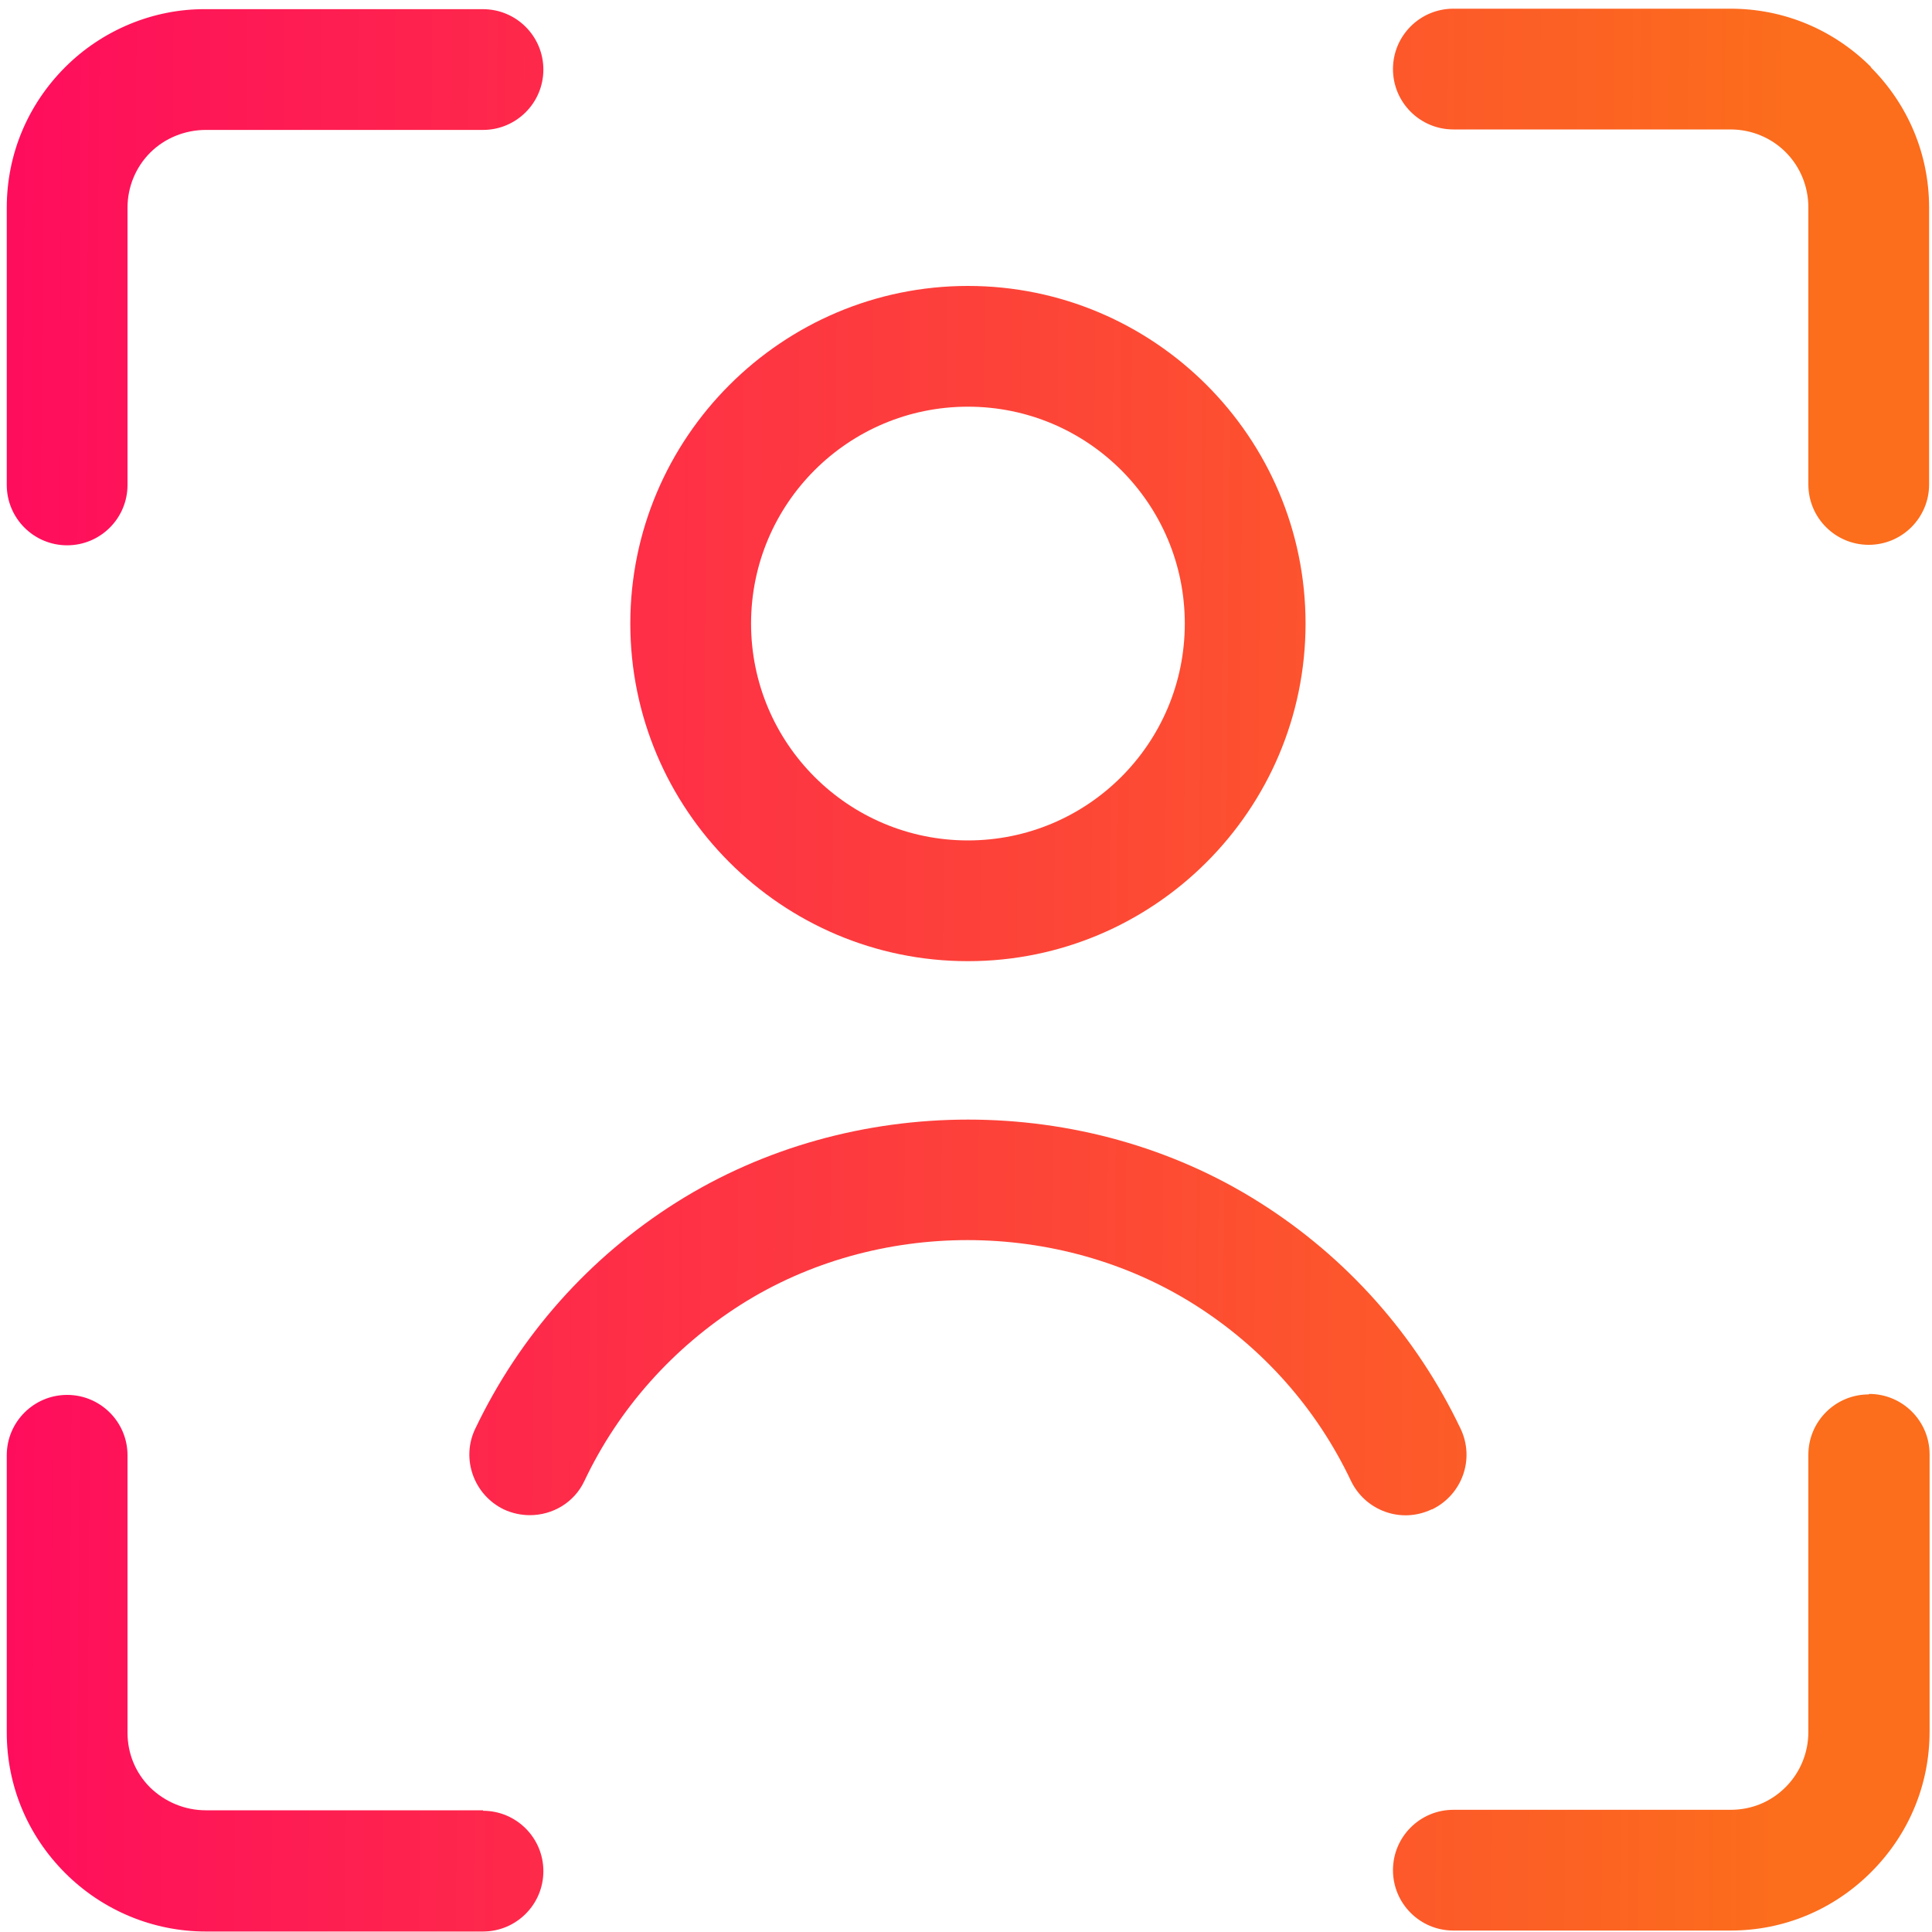 <?xml version="1.0" encoding="UTF-8"?>
<svg xmlns="http://www.w3.org/2000/svg" width="40" height="40" viewBox="0 0 40 40" fill="none">
  <g clip-path="url(#clip0_1324_1583)">
    <path d="M1.39 11.29C2.08 11.29 2.64 10.73 2.64 10.04V4.3C2.64 3.87 2.81 3.46 3.11 3.16C3.41 2.86 3.83 2.69 4.26 2.69H10C10.69 2.69 11.25 2.13 11.25 1.44C11.25 0.75 10.69 0.19 10 0.19H4.26C3.18 0.18 2.12 0.62 1.35 1.39C0.57 2.17 0.14 3.2 0.14 4.3V10.04C0.14 10.73 0.7 11.29 1.39 11.29ZM20.04 19.9C23.89 19.9 27.03 16.77 27.03 12.91C27.03 9.05 23.89 5.92 20.04 5.92C16.19 5.92 13.05 9.06 13.05 12.91C13.05 16.76 16.18 19.9 20.04 19.9ZM20.04 8.42C22.52 8.42 24.53 10.43 24.53 12.91C24.53 15.39 22.52 17.4 20.04 17.4C17.56 17.4 15.55 15.39 15.55 12.91C15.55 10.43 17.56 8.42 20.04 8.42ZM38.74 1.39C37.96 0.61 36.93 0.18 35.83 0.18H30.09C29.4 0.18 28.84 0.74 28.84 1.43C28.84 2.12 29.4 2.68 30.09 2.68H35.83C36.26 2.68 36.67 2.85 36.97 3.15C37.27 3.45 37.44 3.86 37.44 4.29V10.03C37.44 10.72 38 11.28 38.69 11.28C39.38 11.28 39.94 10.72 39.94 10.03V4.3C39.94 3.2 39.51 2.17 38.73 1.39H38.74ZM29.65 31.25C30.27 30.95 30.54 30.21 30.24 29.58C29.32 27.65 27.88 26.03 26.07 24.89C22.46 22.61 17.63 22.61 14.01 24.89C12.2 26.03 10.76 27.65 9.84 29.58C9.54 30.2 9.81 30.95 10.43 31.25C10.6 31.33 10.79 31.37 10.97 31.37C11.44 31.37 11.89 31.11 12.1 30.66C12.81 29.16 13.94 27.9 15.34 27.01C18.15 25.23 21.91 25.23 24.73 27.01C26.14 27.9 27.26 29.16 27.97 30.66C28.27 31.28 29.01 31.55 29.64 31.25H29.65ZM10 37.48H4.26C3.83 37.48 3.42 37.31 3.11 37.01C2.8 36.7 2.64 36.3 2.64 35.87V30.13C2.64 29.44 2.08 28.88 1.39 28.88C0.7 28.88 0.14 29.44 0.14 30.13V35.87C0.14 36.97 0.57 38 1.35 38.78C2.13 39.56 3.18 39.99 4.26 39.99H10C10.69 39.99 11.25 39.43 11.25 38.74C11.25 38.05 10.69 37.49 10 37.49V37.48ZM38.69 28.87C38 28.87 37.44 29.43 37.44 30.12V35.86C37.44 36.29 37.27 36.7 36.97 37C36.66 37.31 36.26 37.47 35.83 37.47H30.09C29.4 37.47 28.84 38.03 28.84 38.72C28.84 39.41 29.4 39.97 30.09 39.97H35.83C36.93 39.97 37.96 39.54 38.74 38.76C39.52 37.98 39.95 36.95 39.95 35.85V30.11C39.95 29.42 39.39 28.86 38.7 28.86L38.69 28.87Z" fill="url(#paint0_linear_1324_1583)"></path>
  </g>
  <defs>
    <linearGradient id="paint0_linear_1324_1583" x1="-4.544" y1="-13.505" x2="37.163" y2="-13.216" gradientUnits="userSpaceOnUse">
      <stop stop-color="#FF0066"></stop>
      <stop offset="1" stop-color="#FC6D1C"></stop>
    </linearGradient>
    <clipPath id="clip0_1324_1583">
      <rect width="40" height="40" fill="white"></rect>
    </clipPath>
  </defs>
</svg>
